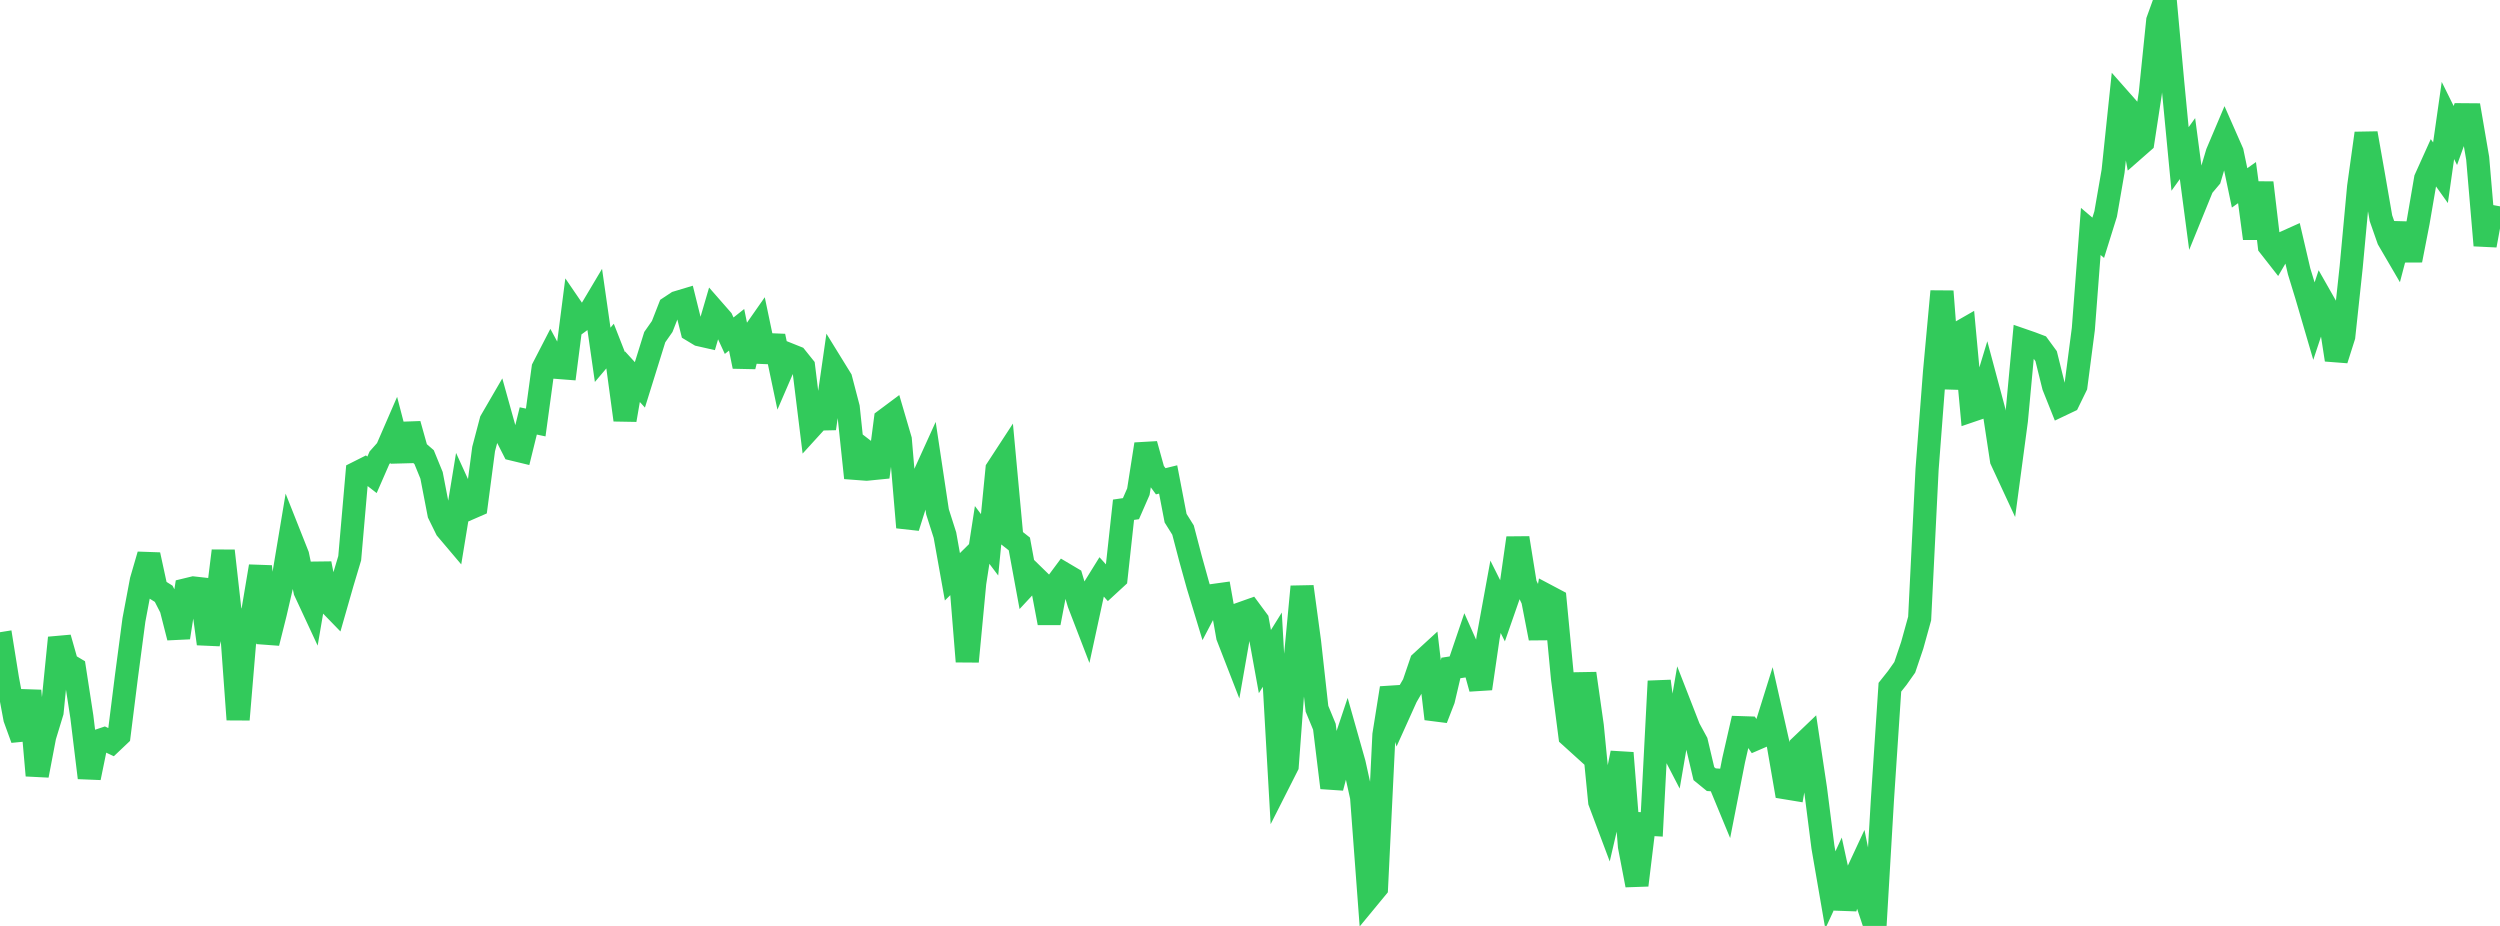 <?xml version="1.0" standalone="no"?>
<!DOCTYPE svg PUBLIC "-//W3C//DTD SVG 1.1//EN" "http://www.w3.org/Graphics/SVG/1.1/DTD/svg11.dtd">

<svg width="135" height="50" viewBox="0 0 135 50" preserveAspectRatio="none" 
  xmlns="http://www.w3.org/2000/svg"
  xmlns:xlink="http://www.w3.org/1999/xlink">


<polyline points="0.0, 34.139 0.402, 36.647 0.804, 38.798 1.205, 39.902 1.607, 37.298 2.009, 41.875 2.411, 39.769 2.812, 38.453 3.214, 34.442 3.616, 35.855 4.018, 36.094 4.42, 38.705 4.821, 41.999 5.223, 40.036 5.625, 39.9 6.027, 40.09 6.429, 39.709 6.83, 36.514 7.232, 33.476 7.634, 31.342 8.036, 29.959 8.438, 31.813 8.839, 32.064 9.241, 32.849 9.643, 34.428 10.045, 31.848 10.446, 31.751 10.848, 31.796 11.25, 34.763 11.652, 32.998 12.054, 29.746 12.455, 33.319 12.857, 38.857 13.259, 34.066 13.661, 32.969 14.062, 30.582 14.464, 34.721 14.866, 33.116 15.268, 31.376 15.67, 28.972 16.071, 29.983 16.473, 31.92 16.875, 32.784 17.277, 30.433 17.679, 32.476 18.08, 32.889 18.482, 31.485 18.884, 30.143 19.286, 25.531 19.688, 25.329 20.089, 25.64 20.491, 24.72 20.893, 24.268 21.295, 23.342 21.696, 24.885 22.098, 22.904 22.5, 24.338 22.902, 24.685 23.304, 25.669 23.705, 27.746 24.107, 28.565 24.509, 29.04 24.911, 26.588 25.312, 27.468 25.714, 27.293 26.116, 24.246 26.518, 22.722 26.92, 22.03 27.321, 23.471 27.723, 24.261 28.125, 24.358 28.527, 22.73 28.929, 22.815 29.33, 19.876 29.732, 19.097 30.134, 19.841 30.536, 19.872 30.938, 16.742 31.339, 17.329 31.741, 17.034 32.143, 16.358 32.545, 19.16 32.946, 18.686 33.348, 19.712 33.75, 22.678 34.152, 20.342 34.554, 20.783 34.955, 19.497 35.357, 18.205 35.759, 17.631 36.161, 16.602 36.562, 16.337 36.964, 16.216 37.366, 17.835 37.768, 18.077 38.17, 18.168 38.571, 16.796 38.973, 17.255 39.375, 18.128 39.777, 17.809 40.179, 19.788 40.58, 18.168 40.982, 17.593 41.384, 19.512 41.786, 18.153 42.188, 20.066 42.589, 19.138 42.991, 19.299 43.393, 19.8 43.795, 23.067 44.196, 22.627 44.598, 22.618 45.0, 19.815 45.402, 20.467 45.804, 22.007 46.205, 25.806 46.607, 24.267 47.009, 24.576 47.411, 25.761 47.812, 22.671 48.214, 22.371 48.616, 23.742 49.018, 28.478 49.42, 27.203 49.821, 25.849 50.223, 24.964 50.625, 27.637 51.027, 28.897 51.429, 31.147 51.83, 30.751 52.232, 35.722 52.634, 31.483 53.036, 28.886 53.438, 29.42 53.839, 25.333 54.241, 24.717 54.643, 29.057 55.045, 29.374 55.446, 31.551 55.848, 31.118 56.25, 31.51 56.652, 33.64 57.054, 31.528 57.455, 30.988 57.857, 31.226 58.259, 32.58 58.661, 33.624 59.062, 31.774 59.464, 31.126 59.866, 31.572 60.268, 31.202 60.67, 27.526 61.071, 27.468 61.473, 26.549 61.875, 23.987 62.277, 25.438 62.679, 25.989 63.08, 25.89 63.482, 27.981 63.884, 28.624 64.286, 30.159 64.688, 31.607 65.089, 32.927 65.491, 32.16 65.893, 32.104 66.295, 34.371 66.696, 35.403 67.098, 33.107 67.5, 32.964 67.902, 33.508 68.304, 35.726 68.705, 35.082 69.107, 42.151 69.509, 41.357 69.911, 35.943 70.312, 31.678 70.714, 34.651 71.116, 38.272 71.518, 39.244 71.92, 42.537 72.321, 41.006 72.723, 39.805 73.125, 41.226 73.527, 43.045 73.929, 48.433 74.33, 47.947 74.732, 39.681 75.134, 37.156 75.536, 38.521 75.938, 37.63 76.339, 36.939 76.741, 35.76 77.143, 35.391 77.545, 38.817 77.946, 37.784 78.348, 36.07 78.75, 36.009 79.152, 34.826 79.554, 35.729 79.955, 37.183 80.357, 34.426 80.759, 32.227 81.161, 33.031 81.562, 31.881 81.964, 29.052 82.366, 31.547 82.768, 32.395 83.17, 34.465 83.571, 32.19 83.973, 32.403 84.375, 36.624 84.777, 39.743 85.179, 40.107 85.58, 36.369 85.982, 39.192 86.384, 43.296 86.786, 44.367 87.188, 42.645 87.589, 40.659 87.991, 45.704 88.393, 47.799 88.795, 44.494 89.196, 44.517 89.598, 36.784 90.0, 39.866 90.402, 40.642 90.804, 38.304 91.205, 39.332 91.607, 40.071 92.009, 41.776 92.411, 42.104 92.812, 42.13 93.214, 43.102 93.616, 41.054 94.018, 39.295 94.42, 39.308 94.821, 39.893 95.223, 39.719 95.625, 38.434 96.027, 40.216 96.429, 42.541 96.83, 42.607 97.232, 40.295 97.634, 39.911 98.036, 42.589 98.438, 45.739 98.839, 48.062 99.241, 47.188 99.643, 49.041 100.045, 47.664 100.446, 46.803 100.848, 48.788 101.25, 50.0 101.652, 43.167 102.054, 37.11 102.455, 36.605 102.857, 36.036 103.259, 34.849 103.661, 33.399 104.062, 25.34 104.464, 20.092 104.866, 15.732 105.268, 20.971 105.67, 18.042 106.071, 17.812 106.473, 22.165 106.875, 22.028 107.277, 20.703 107.679, 22.205 108.08, 24.843 108.482, 25.71 108.884, 22.708 109.286, 18.392 109.688, 18.531 110.089, 18.683 110.491, 19.232 110.893, 20.854 111.295, 21.861 111.696, 21.67 112.098, 20.847 112.5, 17.769 112.902, 12.498 113.304, 12.84 113.705, 11.556 114.107, 9.241 114.509, 5.409 114.911, 5.864 115.312, 8.018 115.714, 7.665 116.116, 5.042 116.518, 1.113 116.92, 0.0 117.321, 4.392 117.723, 8.584 118.125, 8.024 118.527, 11.071 118.929, 10.083 119.33, 9.607 119.732, 8.257 120.134, 7.308 120.536, 8.221 120.938, 10.146 121.339, 9.861 121.741, 12.877 122.143, 9.867 122.545, 13.283 122.946, 13.795 123.348, 13.108 123.75, 12.927 124.152, 14.651 124.554, 15.963 124.955, 17.334 125.357, 16.123 125.759, 16.83 126.161, 19.428 126.562, 18.166 126.964, 14.419 127.366, 10.09 127.768, 7.198 128.17, 9.472 128.571, 11.785 128.973, 12.931 129.375, 13.62 129.777, 12.09 130.179, 14.055 130.58, 11.997 130.982, 9.654 131.384, 8.763 131.786, 9.328 132.188, 6.507 132.589, 7.317 132.991, 6.197 133.393, 6.2 133.795, 8.548 134.196, 13.251 134.598, 11.068" fill="none" stroke="#32ca5b" stroke-width="1.25"/>

</svg>